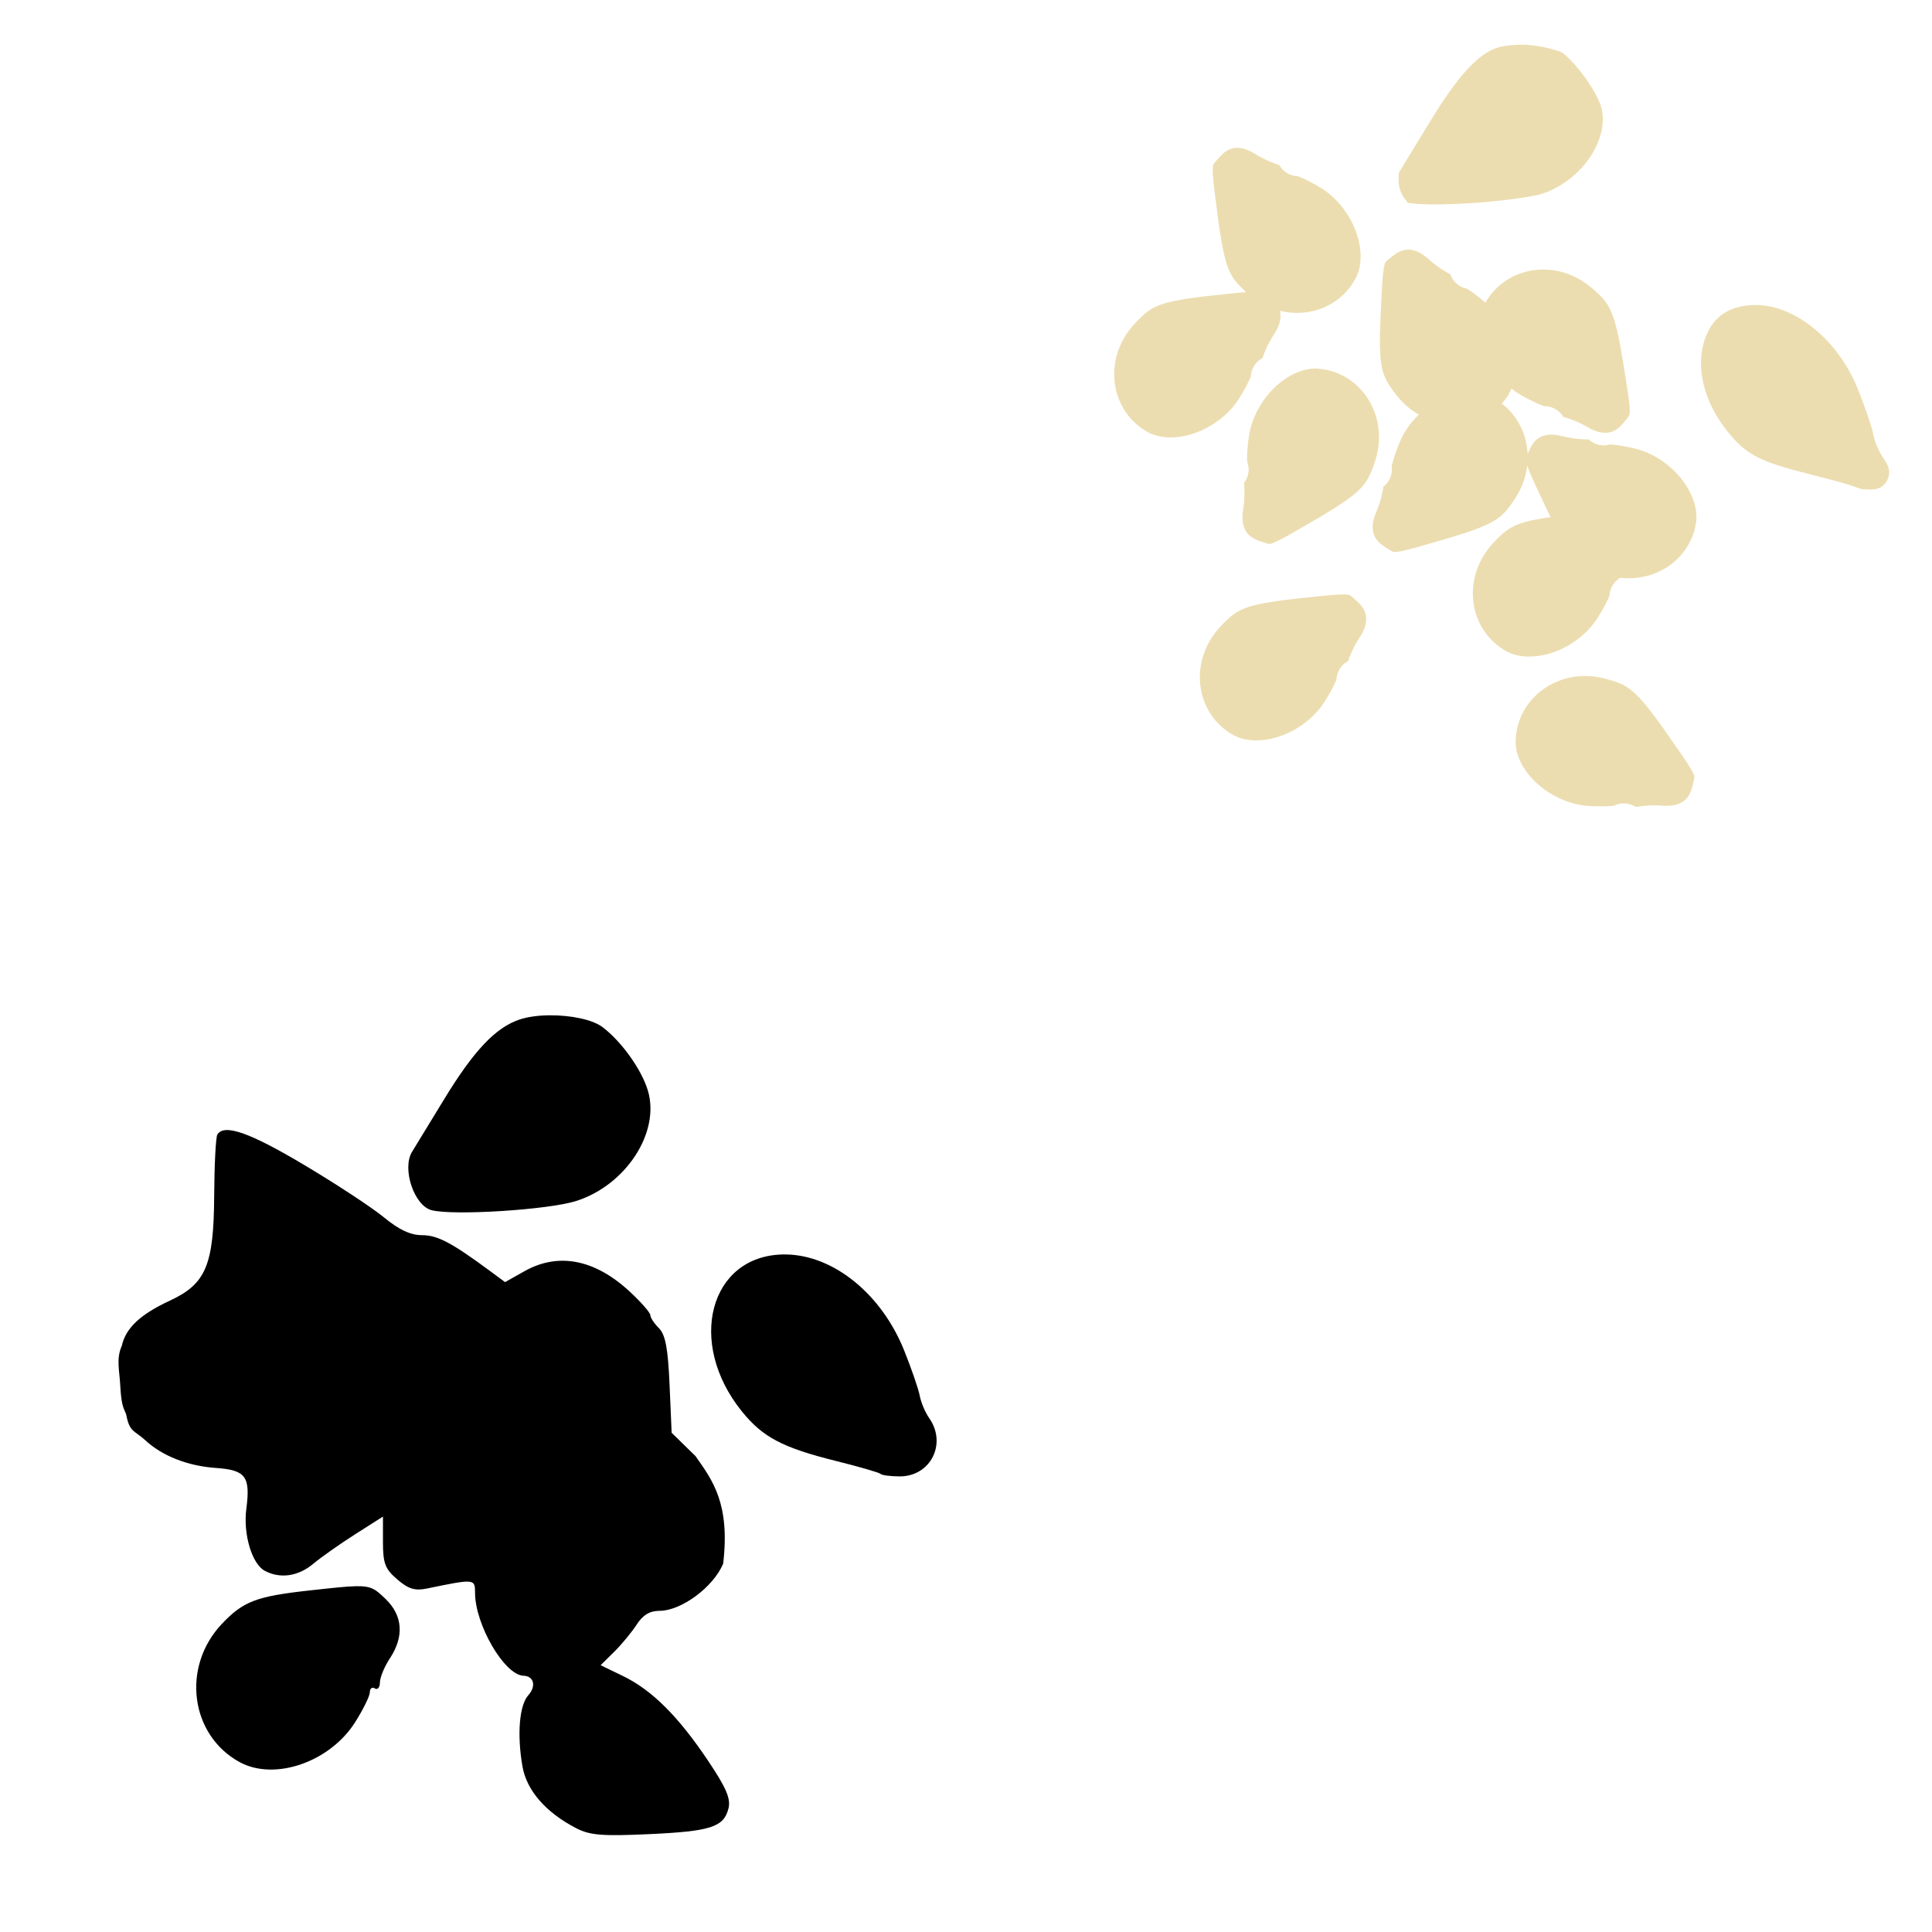 <?xml version="1.0" encoding="UTF-8" standalone="no"?>
<!-- Created with Inkscape (http://www.inkscape.org/) -->

<svg
   xmlns:dc="http://purl.org/dc/elements/1.1/"
   xmlns:cc="http://creativecommons.org/ns#"
   xmlns:rdf="http://www.w3.org/1999/02/22-rdf-syntax-ns#"
   xmlns:svg="http://www.w3.org/2000/svg"
   xmlns="http://www.w3.org/2000/svg"
   xmlns:sodipodi="http://sodipodi.sourceforge.net/DTD/sodipodi-0.dtd"
   xmlns:inkscape="http://www.inkscape.org/namespaces/inkscape"
   width="1080"
   height="1080"
   id="svg2"
   version="1.1"
   inkscape:version="0.47 r22583"
   sodipodi:docname="PumkinScraper.svg">
  <defs
     id="defs4">
    <inkscape:perspective
       sodipodi:type="inkscape:persp3d"
       inkscape:vp_x="0 : 526.18109 : 1"
       inkscape:vp_y="0 : 1000 : 0"
       inkscape:vp_z="744.09448 : 526.18109 : 1"
       inkscape:persp3d-origin="372.04724 : 350.78739 : 1"
       id="perspective10" />
    <inkscape:perspective
       id="perspective2824"
       inkscape:persp3d-origin="0.5 : 0.33333333 : 1"
       inkscape:vp_z="1 : 0.5 : 1"
       inkscape:vp_y="0 : 1000 : 0"
       inkscape:vp_x="0 : 0.5 : 1"
       sodipodi:type="inkscape:persp3d" />
    <inkscape:perspective
       id="perspective3339"
       inkscape:persp3d-origin="0.5 : 0.33333333 : 1"
       inkscape:vp_z="1 : 0.5 : 1"
       inkscape:vp_y="0 : 1000 : 0"
       inkscape:vp_x="0 : 0.5 : 1"
       sodipodi:type="inkscape:persp3d" />
    <inkscape:perspective
       id="perspective3339-7"
       inkscape:persp3d-origin="0.5 : 0.33333333 : 1"
       inkscape:vp_z="1 : 0.5 : 1"
       inkscape:vp_y="0 : 1000 : 0"
       inkscape:vp_x="0 : 0.5 : 1"
       sodipodi:type="inkscape:persp3d" />
    <inkscape:perspective
       id="perspective3339-0"
       inkscape:persp3d-origin="0.5 : 0.33333333 : 1"
       inkscape:vp_z="1 : 0.5 : 1"
       inkscape:vp_y="0 : 1000 : 0"
       inkscape:vp_x="0 : 0.5 : 1"
       sodipodi:type="inkscape:persp3d" />
    <inkscape:perspective
       id="perspective3379"
       inkscape:persp3d-origin="0.5 : 0.33333333 : 1"
       inkscape:vp_z="1 : 0.5 : 1"
       inkscape:vp_y="0 : 1000 : 0"
       inkscape:vp_x="0 : 0.5 : 1"
       sodipodi:type="inkscape:persp3d" />
    <inkscape:perspective
       id="perspective3401"
       inkscape:persp3d-origin="0.5 : 0.33333333 : 1"
       inkscape:vp_z="1 : 0.5 : 1"
       inkscape:vp_y="0 : 1000 : 0"
       inkscape:vp_x="0 : 0.5 : 1"
       sodipodi:type="inkscape:persp3d" />
    <inkscape:perspective
       id="perspective3423"
       inkscape:persp3d-origin="0.5 : 0.33333333 : 1"
       inkscape:vp_z="1 : 0.5 : 1"
       inkscape:vp_y="0 : 1000 : 0"
       inkscape:vp_x="0 : 0.5 : 1"
       sodipodi:type="inkscape:persp3d" />
    <inkscape:perspective
       id="perspective3445"
       inkscape:persp3d-origin="0.5 : 0.33333333 : 1"
       inkscape:vp_z="1 : 0.5 : 1"
       inkscape:vp_y="0 : 1000 : 0"
       inkscape:vp_x="0 : 0.5 : 1"
       sodipodi:type="inkscape:persp3d" />
    <inkscape:perspective
       id="perspective3488"
       inkscape:persp3d-origin="0.5 : 0.33333333 : 1"
       inkscape:vp_z="1 : 0.5 : 1"
       inkscape:vp_y="0 : 1000 : 0"
       inkscape:vp_x="0 : 0.5 : 1"
       sodipodi:type="inkscape:persp3d" />
    <inkscape:perspective
       id="perspective3529"
       inkscape:persp3d-origin="0.5 : 0.33333333 : 1"
       inkscape:vp_z="1 : 0.5 : 1"
       inkscape:vp_y="0 : 1000 : 0"
       inkscape:vp_x="0 : 0.5 : 1"
       sodipodi:type="inkscape:persp3d" />
    <inkscape:perspective
       id="perspective3551"
       inkscape:persp3d-origin="0.5 : 0.33333333 : 1"
       inkscape:vp_z="1 : 0.5 : 1"
       inkscape:vp_y="0 : 1000 : 0"
       inkscape:vp_x="0 : 0.5 : 1"
       sodipodi:type="inkscape:persp3d" />
    <inkscape:perspective
       id="perspective3608"
       inkscape:persp3d-origin="0.5 : 0.33333333 : 1"
       inkscape:vp_z="1 : 0.5 : 1"
       inkscape:vp_y="0 : 1000 : 0"
       inkscape:vp_x="0 : 0.5 : 1"
       sodipodi:type="inkscape:persp3d" />
    <inkscape:perspective
       id="perspective3608-7"
       inkscape:persp3d-origin="0.5 : 0.33333333 : 1"
       inkscape:vp_z="1 : 0.5 : 1"
       inkscape:vp_y="0 : 1000 : 0"
       inkscape:vp_x="0 : 0.5 : 1"
       sodipodi:type="inkscape:persp3d" />
    <inkscape:perspective
       id="perspective3640"
       inkscape:persp3d-origin="0.5 : 0.33333333 : 1"
       inkscape:vp_z="1 : 0.5 : 1"
       inkscape:vp_y="0 : 1000 : 0"
       inkscape:vp_x="0 : 0.5 : 1"
       sodipodi:type="inkscape:persp3d" />
    <inkscape:perspective
       id="perspective3640-5"
       inkscape:persp3d-origin="0.5 : 0.33333333 : 1"
       inkscape:vp_z="1 : 0.5 : 1"
       inkscape:vp_y="0 : 1000 : 0"
       inkscape:vp_x="0 : 0.5 : 1"
       sodipodi:type="inkscape:persp3d" />
    <inkscape:perspective
       id="perspective3640-7"
       inkscape:persp3d-origin="0.5 : 0.33333333 : 1"
       inkscape:vp_z="1 : 0.5 : 1"
       inkscape:vp_y="0 : 1000 : 0"
       inkscape:vp_x="0 : 0.5 : 1"
       sodipodi:type="inkscape:persp3d" />
    <inkscape:perspective
       id="perspective3640-1"
       inkscape:persp3d-origin="0.5 : 0.33333333 : 1"
       inkscape:vp_z="1 : 0.5 : 1"
       inkscape:vp_y="0 : 1000 : 0"
       inkscape:vp_x="0 : 0.5 : 1"
       sodipodi:type="inkscape:persp3d" />
    <inkscape:perspective
       id="perspective3640-2"
       inkscape:persp3d-origin="0.5 : 0.33333333 : 1"
       inkscape:vp_z="1 : 0.5 : 1"
       inkscape:vp_y="0 : 1000 : 0"
       inkscape:vp_x="0 : 0.5 : 1"
       sodipodi:type="inkscape:persp3d" />
    <inkscape:perspective
       id="perspective3718"
       inkscape:persp3d-origin="0.5 : 0.33333333 : 1"
       inkscape:vp_z="1 : 0.5 : 1"
       inkscape:vp_y="0 : 1000 : 0"
       inkscape:vp_x="0 : 0.5 : 1"
       sodipodi:type="inkscape:persp3d" />
    <inkscape:perspective
       id="perspective3801"
       inkscape:persp3d-origin="0.5 : 0.33333333 : 1"
       inkscape:vp_z="1 : 0.5 : 1"
       inkscape:vp_y="0 : 1000 : 0"
       inkscape:vp_x="0 : 0.5 : 1"
       sodipodi:type="inkscape:persp3d" />
    <inkscape:perspective
       id="perspective3861"
       inkscape:persp3d-origin="0.5 : 0.33333333 : 1"
       inkscape:vp_z="1 : 0.5 : 1"
       inkscape:vp_y="0 : 1000 : 0"
       inkscape:vp_x="0 : 0.5 : 1"
       sodipodi:type="inkscape:persp3d" />
    <inkscape:perspective
       id="perspective3883"
       inkscape:persp3d-origin="0.5 : 0.33333333 : 1"
       inkscape:vp_z="1 : 0.5 : 1"
       inkscape:vp_y="0 : 1000 : 0"
       inkscape:vp_x="0 : 0.5 : 1"
       sodipodi:type="inkscape:persp3d" />
    <inkscape:perspective
       id="perspective3922"
       inkscape:persp3d-origin="0.5 : 0.33333333 : 1"
       inkscape:vp_z="1 : 0.5 : 1"
       inkscape:vp_y="0 : 1000 : 0"
       inkscape:vp_x="0 : 0.5 : 1"
       sodipodi:type="inkscape:persp3d" />
    <inkscape:perspective
       id="perspective3922-2"
       inkscape:persp3d-origin="0.5 : 0.33333333 : 1"
       inkscape:vp_z="1 : 0.5 : 1"
       inkscape:vp_y="0 : 1000 : 0"
       inkscape:vp_x="0 : 0.5 : 1"
       sodipodi:type="inkscape:persp3d" />
    <inkscape:perspective
       id="perspective3922-3"
       inkscape:persp3d-origin="0.5 : 0.33333333 : 1"
       inkscape:vp_z="1 : 0.5 : 1"
       inkscape:vp_y="0 : 1000 : 0"
       inkscape:vp_x="0 : 0.5 : 1"
       sodipodi:type="inkscape:persp3d" />
    <inkscape:perspective
       id="perspective3922-1"
       inkscape:persp3d-origin="0.5 : 0.33333333 : 1"
       inkscape:vp_z="1 : 0.5 : 1"
       inkscape:vp_y="0 : 1000 : 0"
       inkscape:vp_x="0 : 0.5 : 1"
       sodipodi:type="inkscape:persp3d" />
    <inkscape:perspective
       id="perspective3922-8"
       inkscape:persp3d-origin="0.5 : 0.33333333 : 1"
       inkscape:vp_z="1 : 0.5 : 1"
       inkscape:vp_y="0 : 1000 : 0"
       inkscape:vp_x="0 : 0.5 : 1"
       sodipodi:type="inkscape:persp3d" />
    <inkscape:perspective
       id="perspective3922-4"
       inkscape:persp3d-origin="0.5 : 0.33333333 : 1"
       inkscape:vp_z="1 : 0.5 : 1"
       inkscape:vp_y="0 : 1000 : 0"
       inkscape:vp_x="0 : 0.5 : 1"
       sodipodi:type="inkscape:persp3d" />
    <inkscape:perspective
       id="perspective3922-7"
       inkscape:persp3d-origin="0.5 : 0.33333333 : 1"
       inkscape:vp_z="1 : 0.5 : 1"
       inkscape:vp_y="0 : 1000 : 0"
       inkscape:vp_x="0 : 0.5 : 1"
       sodipodi:type="inkscape:persp3d" />
    <inkscape:perspective
       id="perspective3922-31"
       inkscape:persp3d-origin="0.5 : 0.33333333 : 1"
       inkscape:vp_z="1 : 0.5 : 1"
       inkscape:vp_y="0 : 1000 : 0"
       inkscape:vp_x="0 : 0.5 : 1"
       sodipodi:type="inkscape:persp3d" />
    <inkscape:perspective
       id="perspective3922-86"
       inkscape:persp3d-origin="0.5 : 0.33333333 : 1"
       inkscape:vp_z="1 : 0.5 : 1"
       inkscape:vp_y="0 : 1000 : 0"
       inkscape:vp_x="0 : 0.5 : 1"
       sodipodi:type="inkscape:persp3d" />
    <inkscape:perspective
       id="perspective4017"
       inkscape:persp3d-origin="0.5 : 0.33333333 : 1"
       inkscape:vp_z="1 : 0.5 : 1"
       inkscape:vp_y="0 : 1000 : 0"
       inkscape:vp_x="0 : 0.5 : 1"
       sodipodi:type="inkscape:persp3d" />
  </defs>
  <sodipodi:namedview
     id="base"
     pagecolor="#ffffff"
     bordercolor="#666666"
     borderopacity="1.0"
     inkscape:pageopacity="0.0"
     inkscape:pageshadow="2"
     inkscape:zoom="0.16270003"
     inkscape:cx="1077.0684"
     inkscape:cy="-332.18495"
     inkscape:document-units="px"
     inkscape:current-layer="layer1"
     showgrid="false"
     inkscape:window-width="1024"
     inkscape:window-height="742"
     inkscape:window-x="1148"
     inkscape:window-y="-4"
     inkscape:window-maximized="1" />
  <g
     inkscape:label="Layer 1"
     inkscape:groupmode="layer"
     id="layer1"
     transform="translate(0,27.638)">
    <path
       id="path2990"
       style="fill:#000000"
       d="m 307.154,539.917 c -6.094,0.056 -11.993,0.803 -16.658,2.343 -13.449,4.439 -25.812,17.554 -42.527,45.09 -7.519,12.387 -15.44,25.358 -17.599,28.832 -5.84,9.395 1.132,30.244 10.932,32.696 12.526,3.134 65.223,-0.226 80.749,-5.146 27.856,-8.826 47.101,-38.422 40.124,-61.708 -3.54,-11.814 -14.74,-27.487 -25.388,-35.519 -5.67,-4.277 -17.999,-6.694 -29.633,-6.587 z M 67.172,746.117 c 0.638,11.522 1.579,12.656 3.324,16.799 1.971,10.326 4.513,8.858 10.732,14.556 9.401,8.759 23.772,14.398 39.383,15.477 16.797,1.161 19.45,4.755 17.079,22.965 -1.828,14.039 3.139,30.69 10.291,34.518 8.587,4.596 18.675,3.161 27.05,-3.844 4.353,-3.641 14.908,-11.082 23.466,-16.538 l 15.577,-9.911 0,14.116 c 0,12.057 1.17,15.138 7.989,21.003 6.254,5.38 9.864,6.483 16.638,5.086 26.613,-5.49 26.85,-5.472 26.85,2.343 0,17.913 16.491,46.134 27.13,46.431 5.771,0.161 7.179,5.864 2.683,10.832 -5.035,5.564 -6.401,21.772 -3.344,39.664 2.324,13.597 13.005,25.902 30.153,34.758 7.587,3.918 14.572,4.483 40.645,3.284 34.553,-1.589 41.779,-3.917 44.409,-14.396 1.356,-5.404 -1.246,-11.487 -11.473,-26.729 -16.63,-24.786 -31.375,-39.449 -47.452,-47.232 l -12.554,-6.087 7.588,-7.488 c 4.176,-4.126 9.843,-10.982 12.574,-15.217 3.455,-5.359 7.323,-7.688 12.734,-7.688 12.234,0 30.181,-13.297 35.619,-26.389 3.932,-33.671 -5.972,-46.59 -15.477,-60.106 l -13.335,-13.034 -1.161,-26.85 c -0.895,-20.463 -2.317,-27.985 -5.967,-31.635 -2.633,-2.633 -4.785,-5.9 -4.785,-7.268 0,-1.368 -5.147,-7.258 -11.433,-13.094 -19.535,-18.14 -39.962,-22.128 -58.885,-11.493 l -10.892,6.127 -8.409,-6.227 c -21.415,-15.833 -29.373,-20.022 -37.982,-20.022 -6.429,0 -12.871,-3.008 -21.303,-9.951 -6.65,-5.476 -26.795,-18.719 -44.769,-29.412 -30.471,-18.128 -44.568,-23.036 -48.373,-16.879 -0.868,1.403 -1.653,16.821 -1.762,34.278 -0.242,38.803 -4.639,49.2 -24.747,58.544 -16.588,7.709 -24.719,15.354 -26.91,25.328 -3.179,6.996 -1.304,13.864 -0.901,21.384 z m 370.321,-72.499 c -40.693,0.891 -53.769,49.134 -22.945,87.516 11.75,14.631 22.768,20.452 52.978,27.971 12.86,3.201 23.992,6.433 24.747,7.188 0.755,0.755 5.579,1.382 10.712,1.382 17.229,0 26.465,-18.269 16.458,-32.556 -2.239,-3.196 -4.625,-8.843 -5.306,-12.534 -0.681,-3.691 -4.608,-15.105 -8.73,-25.368 -12.626,-31.442 -39.39,-53.198 -65.953,-53.599 -0.66,-0.01 -1.316,-0.014 -1.962,0 z M 198.997,859.062 c -5.38,0.097 -13.252,0.974 -25.868,2.363 -29.88,3.289 -37.185,6.069 -49.174,18.781 -22.6,23.963 -17.664,62.077 9.991,77.185 19.539,10.674 50.416,0.025 64.551,-22.265 4.54,-7.159 8.249,-14.719 8.249,-16.819 0,-2.101 1.263,-3.054 2.803,-2.102 1.54,0.952 2.813,-0.538 2.823,-3.324 0.01,-2.786 2.507,-8.855 5.566,-13.475 8.079,-12.198 7.226,-23.992 -2.403,-33.217 -5.539,-5.307 -7.571,-7.289 -16.538,-7.128 z" />
    <path
       style="fill:#ecddb0;fill-opacity:1"
       d="m 2135.952,1257.271 c -0.052,0.052 0.927,0.344 1.469,0.438 -0.778,-0.425 -1.292,-0.545 -1.469,-0.438 z"
       id="path4079" />
    <path
       id="path3902-5"
       style="fill:#ecddb0;fill-opacity:1"
       d="m 850.11,-2.649 c -5.301,0.049 -10.344,0.769 -13.475,1.802 C 827.192,2.269 816.046,12.917 799.754,39.757 c -7.529,12.404 -15.392,25.264 -17.659,28.912 -0.106,0.171 -0.931,5.431 0.641,10.131 1.572,4.7 5.262,7.252 3.964,6.928 1.032,0.258 6.649,0.855 13.255,0.901 6.605,0.047 14.649,-0.222 22.785,-0.741 16.273,-1.037 33.831,-3.487 39.003,-5.126 11.383,-3.607 21.402,-11.759 27.53,-21.183 6.128,-9.425 8.127,-19.623 5.746,-27.57 C 892.49,23.566 881.599,8.054 873.355,1.836 871.988,0.805 860.228,-2.742 850.11,-2.649 z M 980.569,142.865 c -16.245,0.356 -24.91,8.728 -28.411,21.924 -3.501,13.196 -0.228,31.631 13.395,48.593 10.6,13.2 17.791,17.029 47.352,24.387 6.544,1.629 12.63,3.249 17.299,4.605 2.334,0.678 4.298,1.275 5.907,1.822 0.804,0.273 1.519,0.524 2.283,0.841 0.503,0.209 0.76,-0.021 1.782,0.661 0.01,0.006 0.015,-0.006 0.02,0 1.365,0.175 3.512,0.32 5.646,0.32 4.922,0 7.595,-2.189 9.11,-5.186 1.515,-2.997 1.735,-6.74 -1.201,-10.932 -3.555,-5.075 -5.902,-10.514 -7.028,-16.618 -0.038,-0.21 -1.166,-4.321 -2.683,-8.73 -1.517,-4.409 -3.477,-9.703 -5.466,-14.656 -11.345,-28.251 -35.456,-46.716 -56.422,-47.032 -0.606,-0.009 -1.138,-0.01 -1.582,0 z M 682.315,44.615 c -0.04,0.04 -0.16,0.467 -0.18,0.641 0.107,-0.316 0.255,-0.669 0.18,-0.641 z m 67.594,260.067 c -4.429,0.08 -12.285,0.913 -24.907,2.303 -14.714,1.62 -23.286,3.155 -28.712,5.226 -5.426,2.071 -8.467,4.469 -13.995,10.331 -18.285,19.388 -14.239,49.032 7.388,60.847 6.454,3.526 16.107,3.894 25.888,0.521 9.781,-3.374 19.199,-10.326 24.827,-19.201 2.069,-3.262 4,-6.709 5.286,-9.33 0.643,-1.311 1.122,-2.425 1.361,-3.063 0.24,-0.639 -0.02,-1.39 -0.02,1.161 0,-3.144 0.814,-7.401 5.006,-10.552 0.488,-0.367 1.003,-0.676 1.542,-0.941 0.426,-1.348 0.956,-2.592 1.522,-3.964 1.274,-3.088 2.895,-6.235 4.865,-9.21 3.09,-4.666 3.932,-8.338 3.724,-11.212 -0.208,-2.875 -1.325,-5.509 -4.645,-8.69 -2.778,-2.661 -3.984,-3.597 -4.365,-3.784 -0.381,-0.187 -1.065,-0.507 -4.765,-0.44 z m 2.823,42.287 c -0.254,0.318 -0.04,-2.453 0,0 z M 702.032,135.307 c -4.429,0.08 -12.285,0.913 -24.907,2.303 -14.714,1.62 -23.286,3.155 -28.712,5.226 -5.426,2.071 -8.467,4.469 -13.995,10.331 -18.285,19.388 -14.239,49.032 7.388,60.847 6.454,3.526 16.107,3.894 25.889,0.521 9.781,-3.374 19.199,-10.326 24.827,-19.201 2.068,-3.262 4,-6.709 5.286,-9.33 0.643,-1.311 1.122,-2.425 1.361,-3.063 0.24,-0.639 -0.02,-1.39 -0.02,1.161 0,-3.144 0.814,-7.401 5.006,-10.552 0.488,-0.367 1.003,-0.676 1.542,-0.941 0.426,-1.348 0.956,-2.592 1.522,-3.964 1.274,-3.088 2.895,-6.235 4.865,-9.21 3.09,-4.666 3.932,-8.338 3.724,-11.212 -0.208,-2.875 -1.325,-5.509 -4.645,-8.69 -2.778,-2.661 -3.984,-3.597 -4.365,-3.784 -0.381,-0.187 -1.065,-0.507 -4.765,-0.44 z m 200.488,122.52 c -4.429,0.08 -12.285,0.913 -24.907,2.303 -14.714,1.62 -23.286,3.155 -28.712,5.226 -5.426,2.071 -8.467,4.469 -13.995,10.331 -18.285,19.388 -14.239,49.032 7.388,60.847 6.454,3.526 16.107,3.894 25.889,0.521 9.781,-3.373 19.199,-10.326 24.827,-19.201 2.068,-3.262 4,-6.709 5.286,-9.33 0.643,-1.311 1.122,-2.425 1.361,-3.063 0.24,-0.639 -0.02,-1.39 -0.02,1.161 0,-3.144 0.814,-7.401 5.006,-10.552 0.488,-0.367 1.003,-0.676 1.542,-0.941 0.426,-1.348 0.956,-2.592 1.522,-3.964 1.274,-3.088 2.895,-6.235 4.865,-9.21 3.09,-4.666 3.932,-8.338 3.724,-11.212 -0.208,-2.875 -1.325,-5.509 -4.645,-8.69 -2.778,-2.661 -3.984,-3.597 -4.365,-3.784 -0.381,-0.187 -1.065,-0.507 -4.765,-0.44 z M 773.35,123.541 c -0.608,4.387 -1.003,12.278 -1.587,24.963 -0.681,14.787 -0.494,23.494 0.711,29.175 1.205,5.681 3.103,9.057 8.037,15.428 16.319,21.07 46.232,21.669 61.257,2.135 4.484,-5.83 6.344,-15.309 4.528,-25.495 -1.816,-10.186 -7.225,-20.568 -15.12,-27.504 -2.901,-2.549 -6.007,-4.992 -8.398,-6.669 -1.195,-0.838 -2.222,-1.484 -2.815,-1.82 -0.594,-0.336 -1.376,-0.196 1.144,0.2 -3.106,-0.488 -7.186,-1.951 -9.648,-6.581 -0.287,-0.539 -0.512,-1.096 -0.691,-1.669 -1.266,-0.63 -2.413,-1.346 -3.68,-2.118 -2.854,-1.738 -5.711,-3.827 -8.344,-6.235 -4.13,-3.776 -7.627,-5.177 -10.499,-5.417 -2.872,-0.24 -5.648,0.455 -9.305,3.242 -3.06,2.332 -4.171,3.378 -4.415,3.725 -0.244,0.347 -0.666,0.974 -1.174,4.639 z M 677.951,69.14 c 0.18,4.426 1.191,12.261 2.867,24.849 1.953,14.674 3.682,23.208 5.875,28.586 2.194,5.377 4.66,8.363 10.646,13.758 19.798,17.841 49.342,13.124 60.664,-8.766 3.379,-6.533 3.528,-16.192 -0.066,-25.894 -3.594,-9.702 -10.759,-18.96 -19.759,-24.386 -3.308,-1.994 -6.797,-3.847 -9.448,-5.073 -1.325,-0.613 -2.45,-1.067 -3.093,-1.292 -0.644,-0.225 -1.389,0.051 1.161,-0.006 -3.144,0.071 -7.418,-0.646 -10.662,-4.765 -0.378,-0.479 -0.698,-0.988 -0.976,-1.52 -1.358,-0.395 -2.613,-0.897 -3.998,-1.431 -3.117,-1.204 -6.299,-2.753 -9.318,-4.655 -4.735,-2.983 -8.425,-3.742 -11.294,-3.469 -2.869,0.273 -5.478,1.45 -8.582,4.841 -2.598,2.838 -3.506,4.064 -3.684,4.449 -0.178,0.385 -0.483,1.076 -0.332,4.774 z M 945.265,402.276 c -2.206,-3.841 -6.727,-10.32 -14.034,-20.706 -8.518,-12.107 -13.998,-18.875 -18.43,-22.628 -4.432,-3.753 -8,-5.26 -15.802,-7.274 -25.804,-6.663 -49.818,11.184 -49.733,35.828 0.026,7.355 4.36,15.988 12.034,22.927 7.674,6.94 18.308,11.835 28.797,12.483 3.855,0.238 7.806,0.267 10.723,0.129 1.458,-0.069 2.665,-0.187 3.34,-0.285 0.675,-0.098 1.208,-0.688 -1.027,0.543 2.754,-1.517 6.875,-2.858 11.657,-0.706 0.556,0.25 1.076,0.553 1.568,0.896 1.387,-0.277 2.731,-0.414 4.207,-0.58 3.32,-0.374 6.858,-0.472 10.415,-0.182 5.578,0.456 9.2,-0.579 11.618,-2.148 2.418,-1.569 4.186,-3.819 5.37,-8.261 0.991,-3.717 1.229,-5.225 1.209,-5.649 -0.02,-0.424 -0.07,-1.177 -1.913,-4.386 z m -231.287,-127.412 c 4.011,-1.88 10.843,-5.847 21.799,-12.267 12.772,-7.484 19.971,-12.384 24.079,-16.489 4.108,-4.105 5.905,-7.536 8.56,-15.144 8.78,-25.163 -7.013,-50.574 -31.578,-52.533 -7.332,-0.585 -16.294,3.019 -23.847,10.091 -7.553,7.072 -13.313,17.263 -14.829,27.662 -0.557,3.822 -0.914,7.757 -1.018,10.675 -0.052,1.459 -0.035,2.672 0.007,3.352 0.042,0.681 0.585,1.261 -0.456,-1.068 1.283,2.871 2.278,7.089 -0.263,11.676 -0.296,0.534 -0.64,1.026 -1.023,1.488 0.161,1.405 0.185,2.756 0.229,4.24 0.097,3.34 -0.098,6.873 -0.683,10.394 -0.917,5.521 -0.187,9.216 1.176,11.756 1.363,2.539 3.458,4.488 7.787,6.037 3.622,1.296 5.105,1.658 5.529,1.673 0.424,0.015 1.179,0.028 4.53,-1.543 z m 69.525,5.561 c 4.346,-0.852 11.936,-3.046 24.121,-6.621 14.204,-4.167 22.376,-7.177 27.356,-10.164 4.98,-2.988 7.555,-5.881 11.974,-12.619 14.615,-22.286 5.448,-50.766 -17.911,-58.619 -6.972,-2.344 -16.54,-1.018 -25.581,4.013 -9.041,5.031 -17.098,13.524 -21.088,23.246 -1.467,3.573 -2.766,7.304 -3.573,10.111 -0.404,1.403 -0.681,2.584 -0.805,3.254 -0.124,0.671 0.263,1.365 -0.183,-1.147 0.55,3.096 0.493,7.43 -3.084,11.264 -0.416,0.446 -0.87,0.84 -1.353,1.196 -0.184,1.402 -0.488,2.719 -0.805,4.169 -0.715,3.264 -1.76,6.645 -3.18,9.919 -2.227,5.134 -2.414,8.897 -1.707,11.691 0.707,2.794 2.268,5.193 6.093,7.744 3.2,2.135 4.551,2.846 4.959,2.963 0.408,0.117 1.137,0.313 4.769,-0.399 z m 127.441,-80.62 c -0.307,-4.419 -1.542,-12.222 -3.577,-24.757 -2.372,-14.612 -4.345,-23.094 -6.692,-28.406 -2.347,-5.312 -4.898,-8.226 -11.036,-13.447 -20.3,-17.267 -49.698,-11.705 -60.388,10.499 -3.19,6.627 -3.063,16.286 0.808,25.881 3.871,9.595 11.298,18.644 20.449,23.81 3.363,1.898 6.905,3.651 9.589,4.8 1.342,0.575 2.479,0.996 3.129,1.203 0.65,0.206 1.387,-0.091 -1.161,0.04 3.14,-0.161 7.433,0.433 10.794,4.458 0.391,0.468 0.726,0.967 1.019,1.491 1.369,0.356 2.638,0.821 4.037,1.316 3.15,1.114 6.375,2.571 9.448,4.387 4.818,2.847 8.528,3.499 11.389,3.144 2.86,-0.355 5.434,-1.606 8.44,-5.085 2.515,-2.911 3.388,-4.163 3.555,-4.553 0.167,-0.39 0.452,-1.09 0.195,-4.782 z m -56.889,33.782 c 1.513,4.163 4.853,11.323 10.266,22.81 6.31,13.391 10.546,21 14.267,25.458 3.721,4.459 6.977,6.556 14.316,9.882 24.275,10.998 50.999,-2.456 55.15,-26.748 1.239,-7.25 -1.548,-16.499 -7.915,-24.654 -6.367,-8.155 -16.002,-14.805 -26.223,-17.246 -3.756,-0.897 -7.644,-1.605 -10.541,-1.969 -1.449,-0.182 -2.658,-0.274 -3.339,-0.293 -0.682,-0.019 -1.308,0.47 1.105,-0.358 -2.974,1.021 -7.264,1.634 -11.605,-1.308 -0.505,-0.342 -0.965,-0.73 -1.391,-1.153 -1.414,0.035 -2.762,-0.062 -4.244,-0.152 -3.335,-0.202 -6.837,-0.713 -10.291,-1.611 -5.416,-1.407 -9.163,-1.011 -11.814,0.119 -2.651,1.13 -4.78,3.043 -6.71,7.215 -1.615,3.492 -2.109,4.936 -2.162,5.357 -0.053,0.421 -0.133,1.172 1.131,4.65 z" />
  </g>
</svg>
